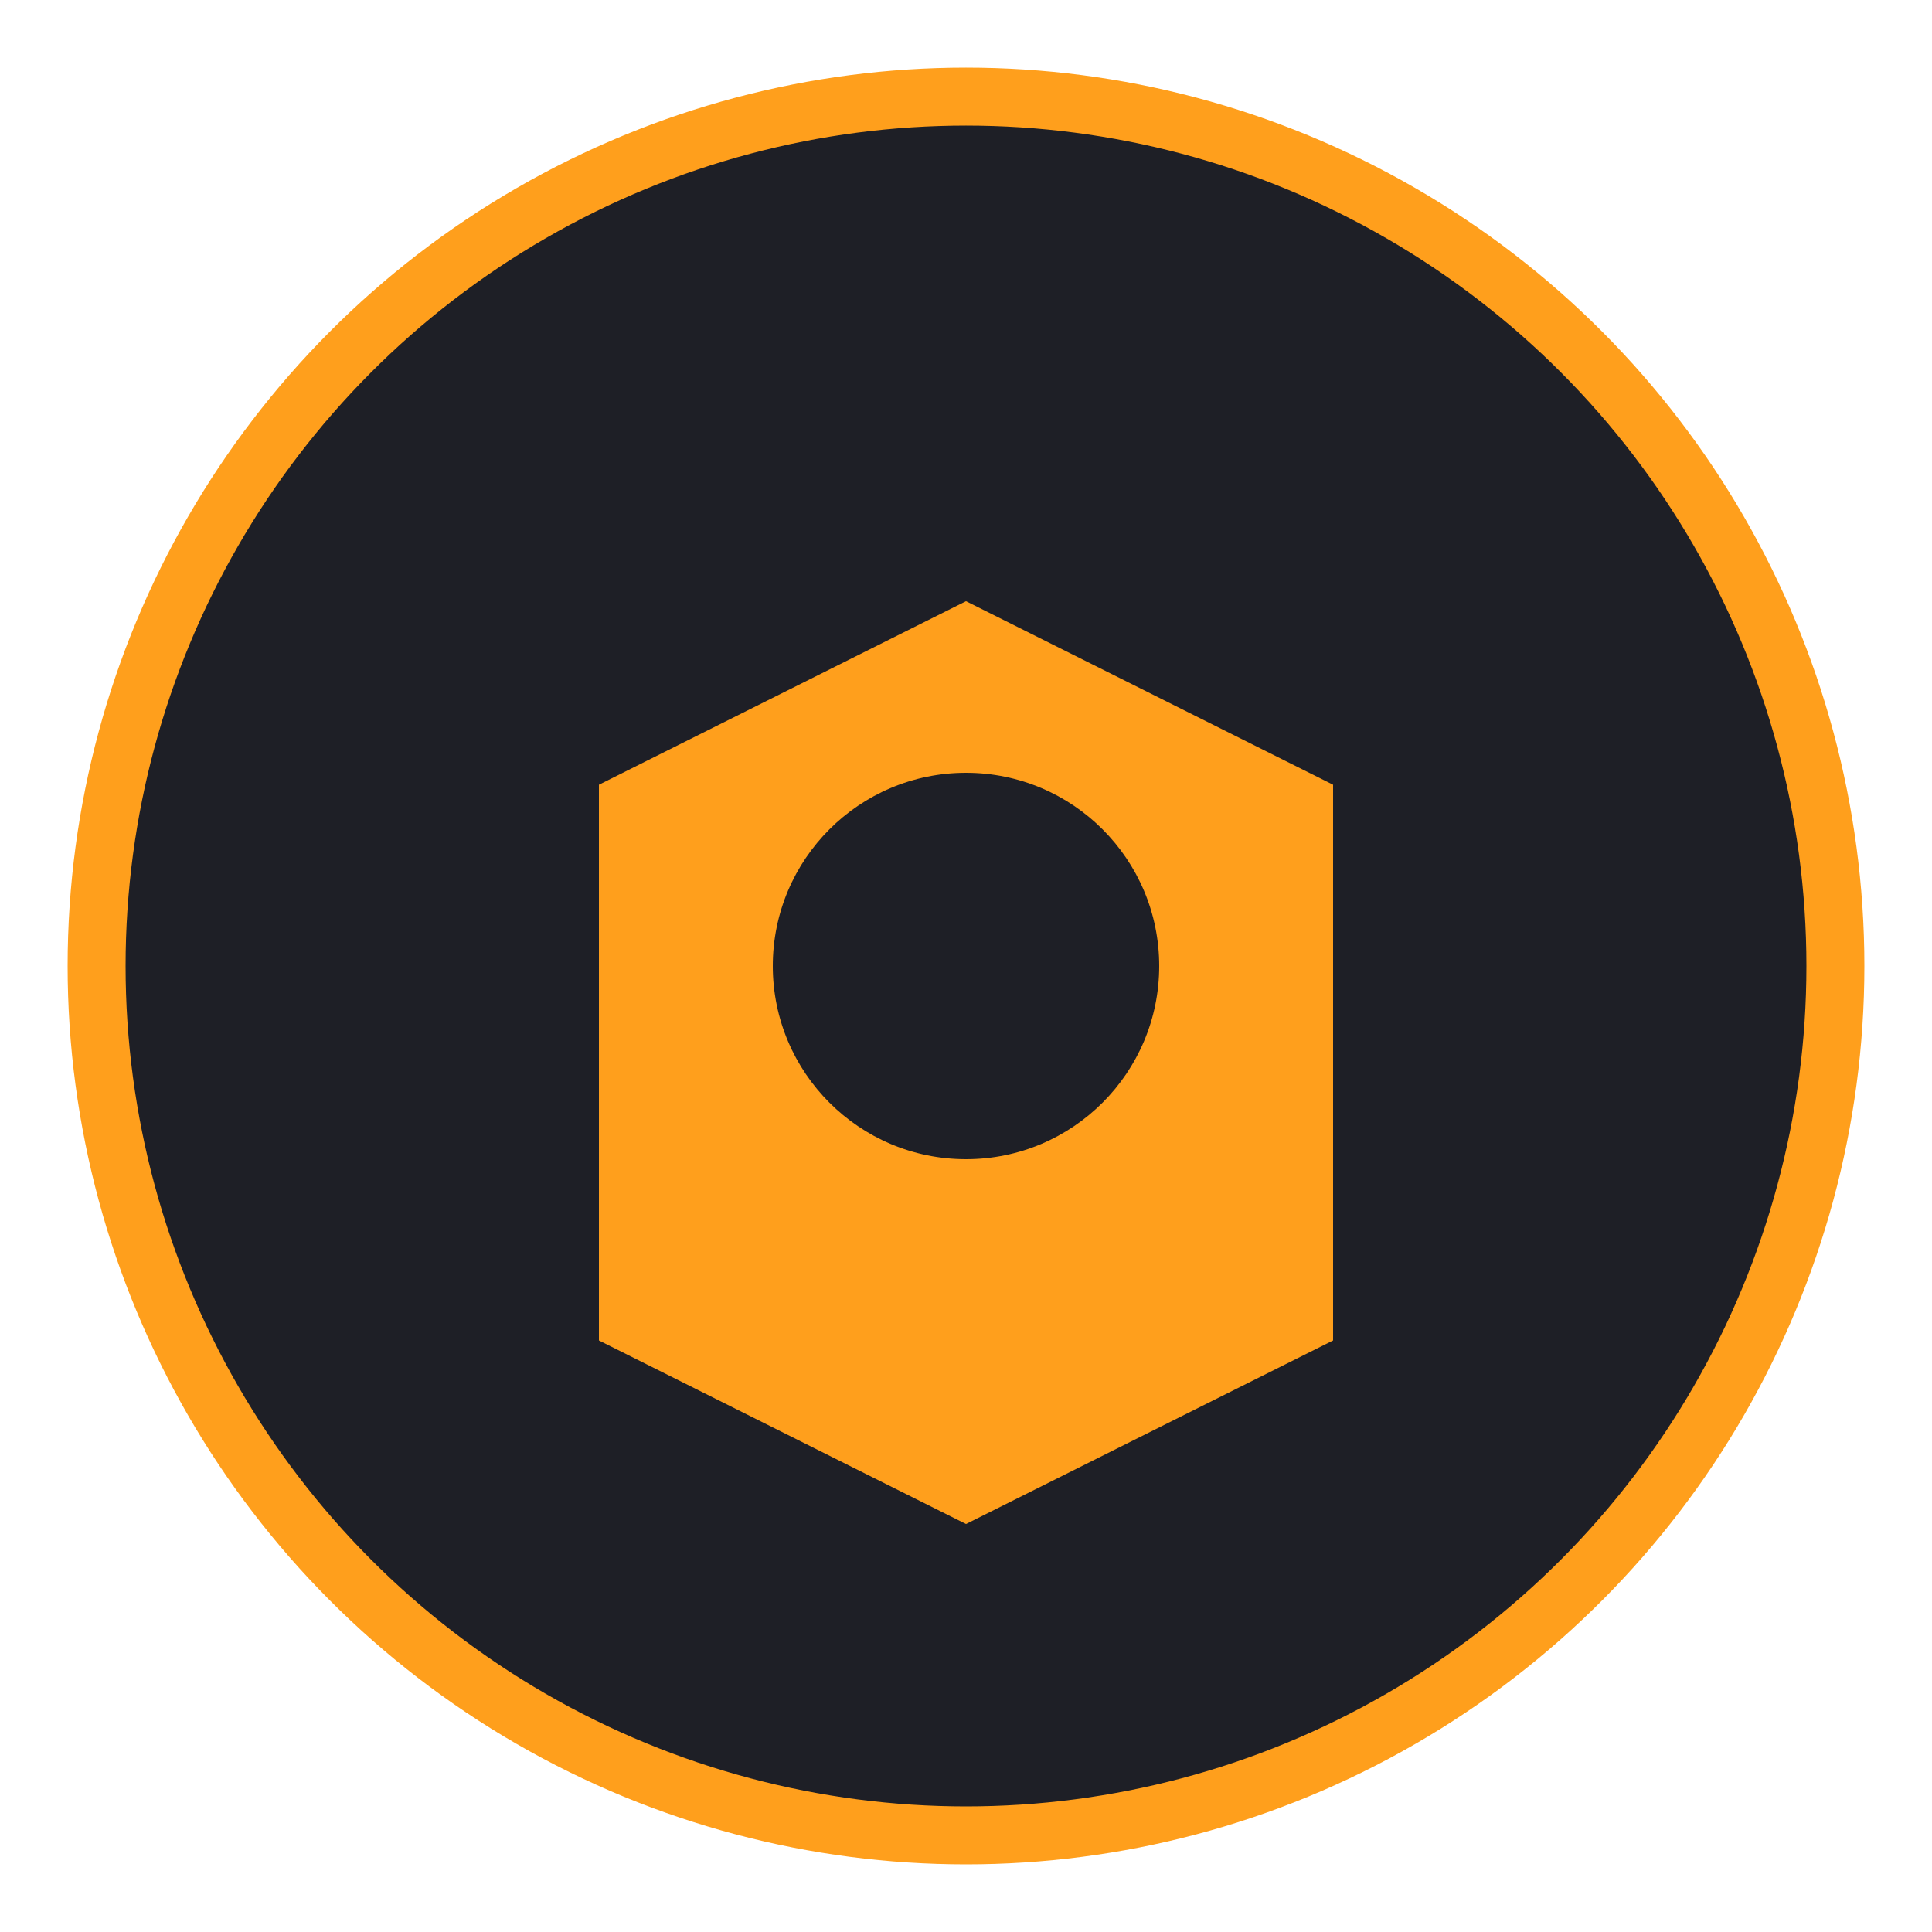 <svg xmlns="http://www.w3.org/2000/svg" viewBox="0 0 100 100" width="100" height="100">
    <circle cx="50" cy="50" r="45" fill="#1e1f26" stroke="#ff9f1c" stroke-width="3" />
    <path d="M30 40 L50 30 L70 40 L70 70 L50 80 L30 70 Z" fill="#ff9f1c" stroke="#1e1f26" stroke-width="2" />
    <circle cx="50" cy="50" r="10" fill="#1e1f26" />
</svg> 